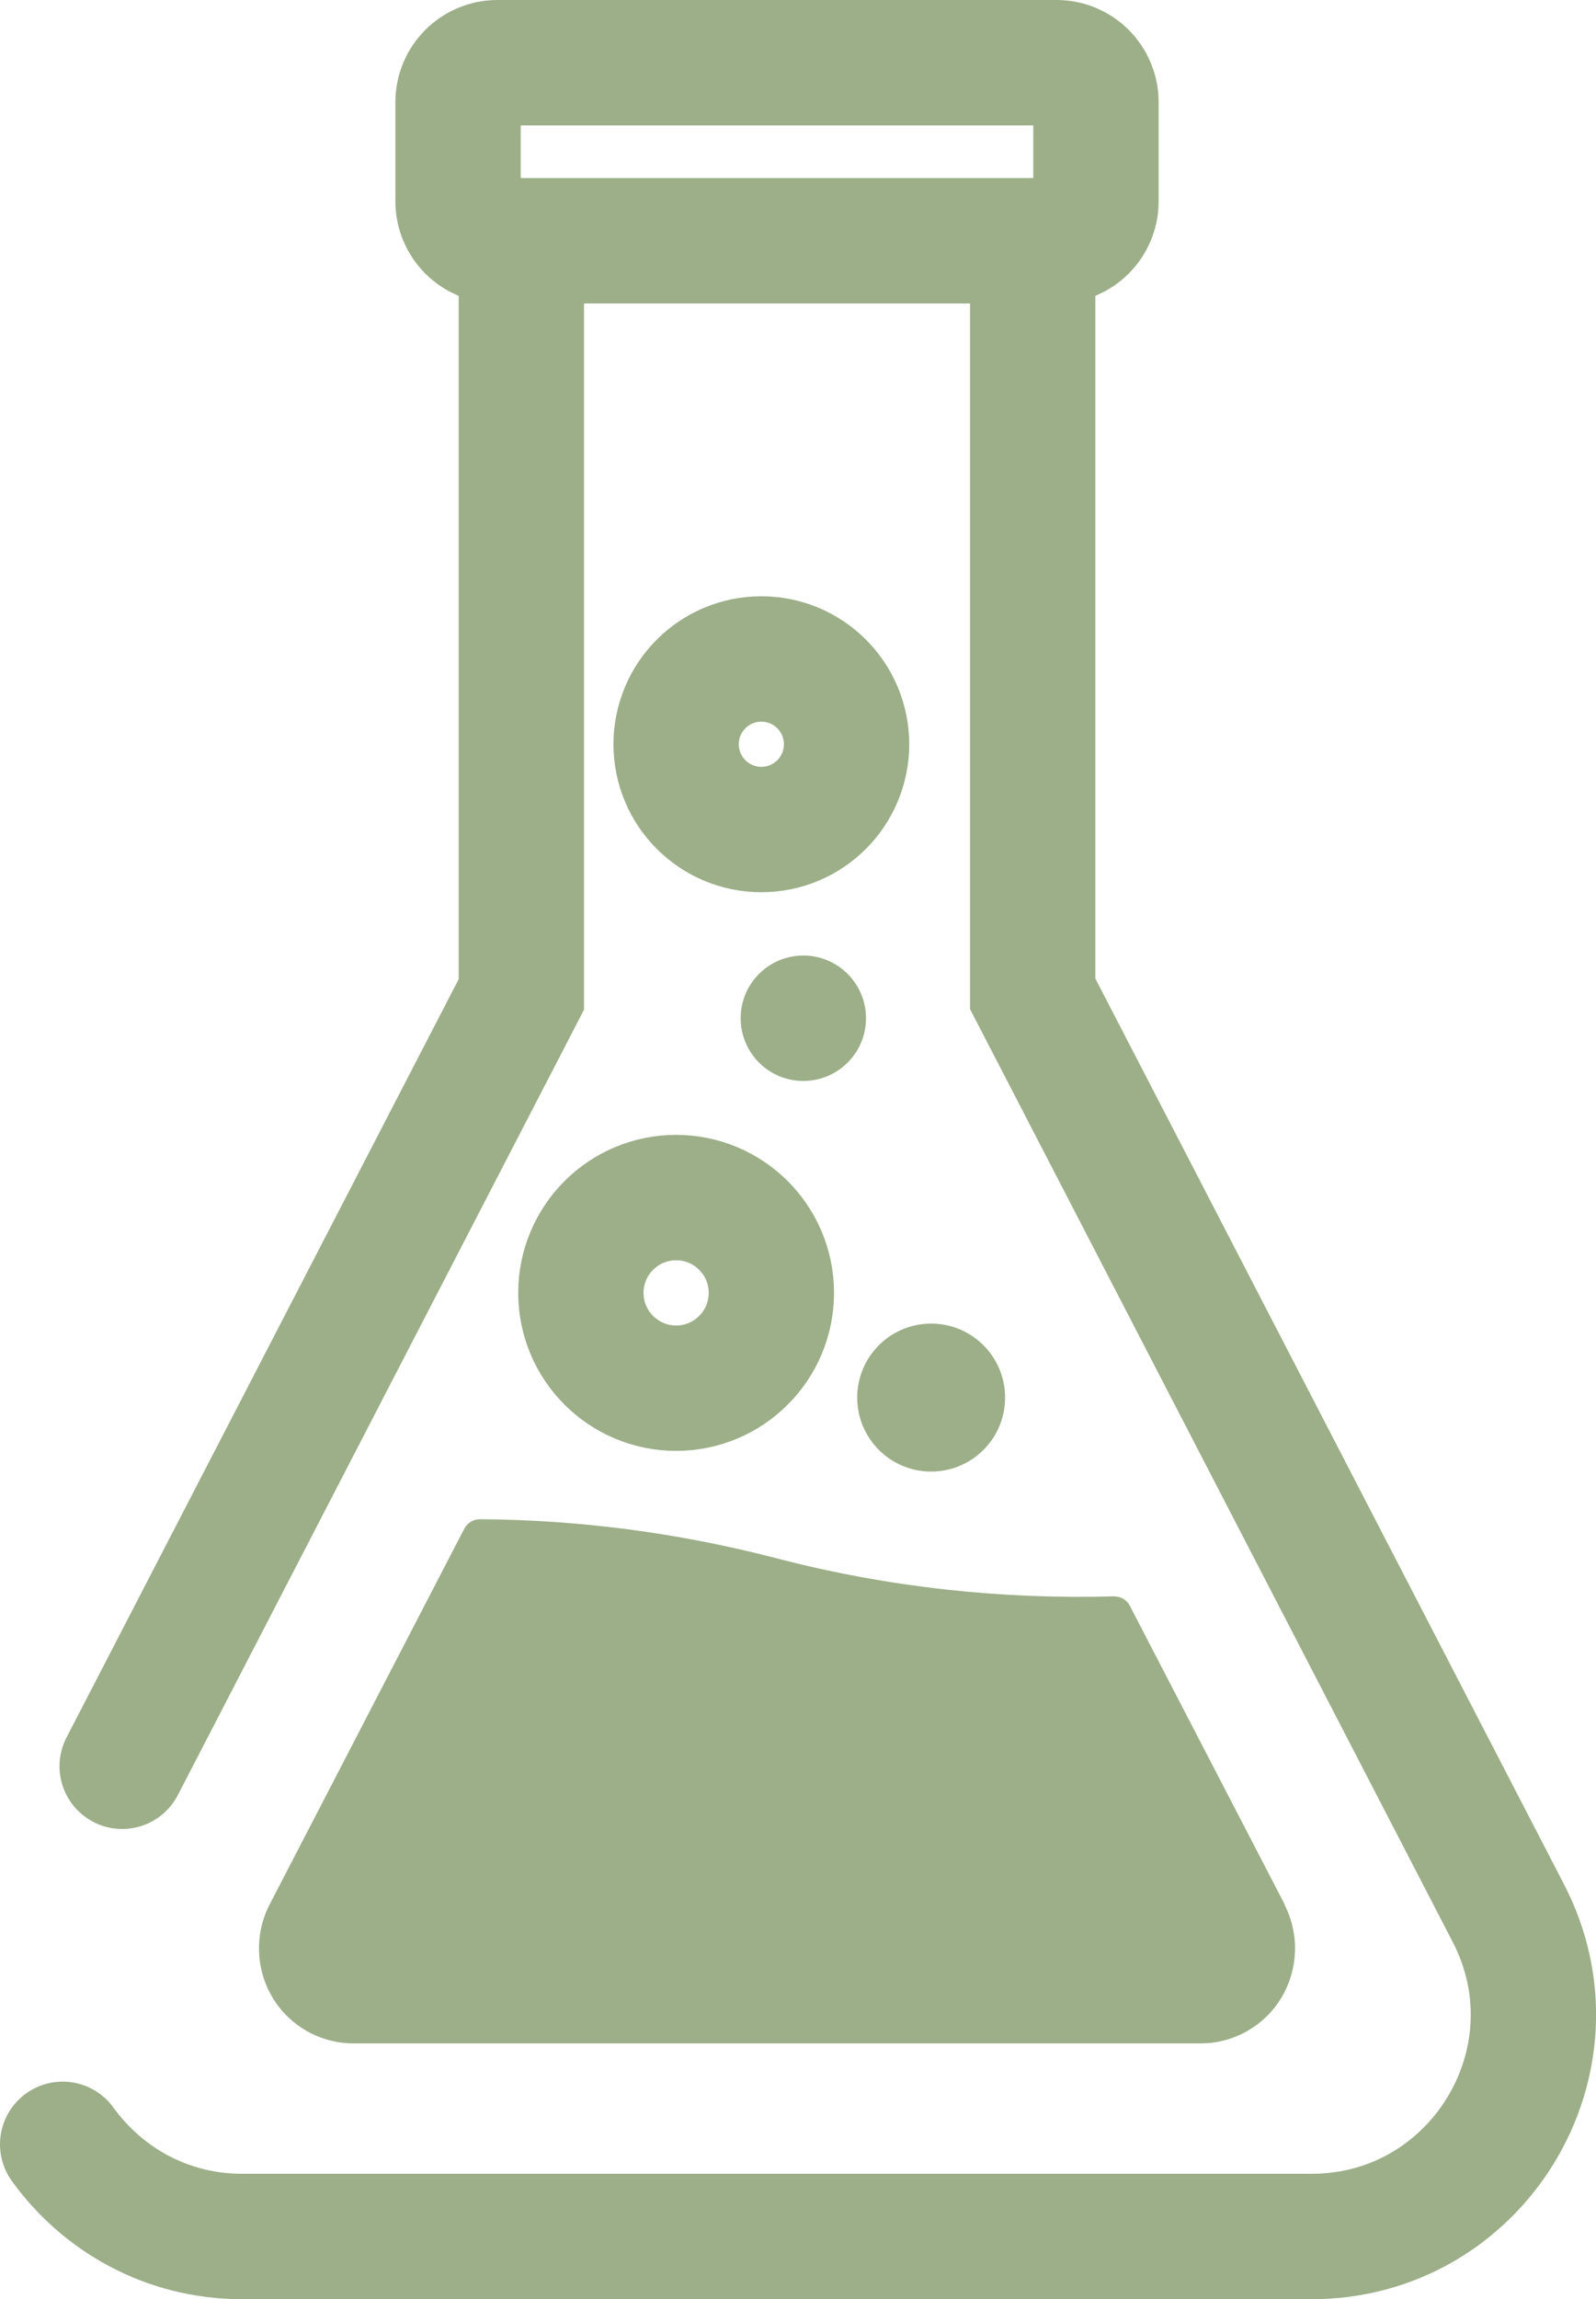 <?xml version="1.0" encoding="UTF-8"?>
<svg id="Camada_2" data-name="Camada 2" xmlns="http://www.w3.org/2000/svg" viewBox="0 0 25.47 36.67">
  <defs>
    <style>
      .cls-1 {
        fill: #9caf88;
      }

      .cls-2 {
        fill: none;
        stroke: #9caf88;
        stroke-linecap: round;
        stroke-miterlimit: 13.33;
        stroke-width: 2px;
      }
    </style>
  </defs>
  <g id="Camada_1-2" data-name="Camada 1">
    <g>
      <path class="cls-1" d="M20.5,30.37l-2.47-4.76c-.05-.1-.15-.15-.26-.15-1.78.05-3.59-.14-5.39-.61h0c-1.58-.41-3.16-.61-4.72-.62-.11,0-.2.06-.25.15l-3.11,6c-.24.47-.22,1.03.05,1.48h0c.27.45.76.73,1.29.73h13.52c.53,0,1.02-.28,1.29-.73h0c.27-.45.29-1.01.05-1.48Z"/>
      <circle class="cls-1" cx="14.86" cy="22.29" r="1.18"/>
      <circle class="cls-1" cx="12.82" cy="16.24" r="1"/>
      <circle class="cls-2" cx="12.15" cy="11.87" r="1.36"/>
      <circle class="cls-2" cx="10.79" cy="20.62" r="1.52"/>
      <polyline class="cls-2" points="1.95 28.17 8.32 15.86 8.32 3.92"/>
      <path class="cls-2" d="M16.48,3.92v11.93l7.59,14.66c1.22,2.35-.49,5.16-3.14,5.16H3.87c-1.22,0-2.24-.6-2.87-1.47"/>
      <path class="cls-2" d="M7.94,1h8.92c.35,0,.63.28.63.63v1.58c0,.35-.28.63-.63.63H7.94c-.35,0-.63-.28-.63-.63v-1.58c0-.35.28-.63.63-.63Z"/>
    </g>
  </g>
</svg>